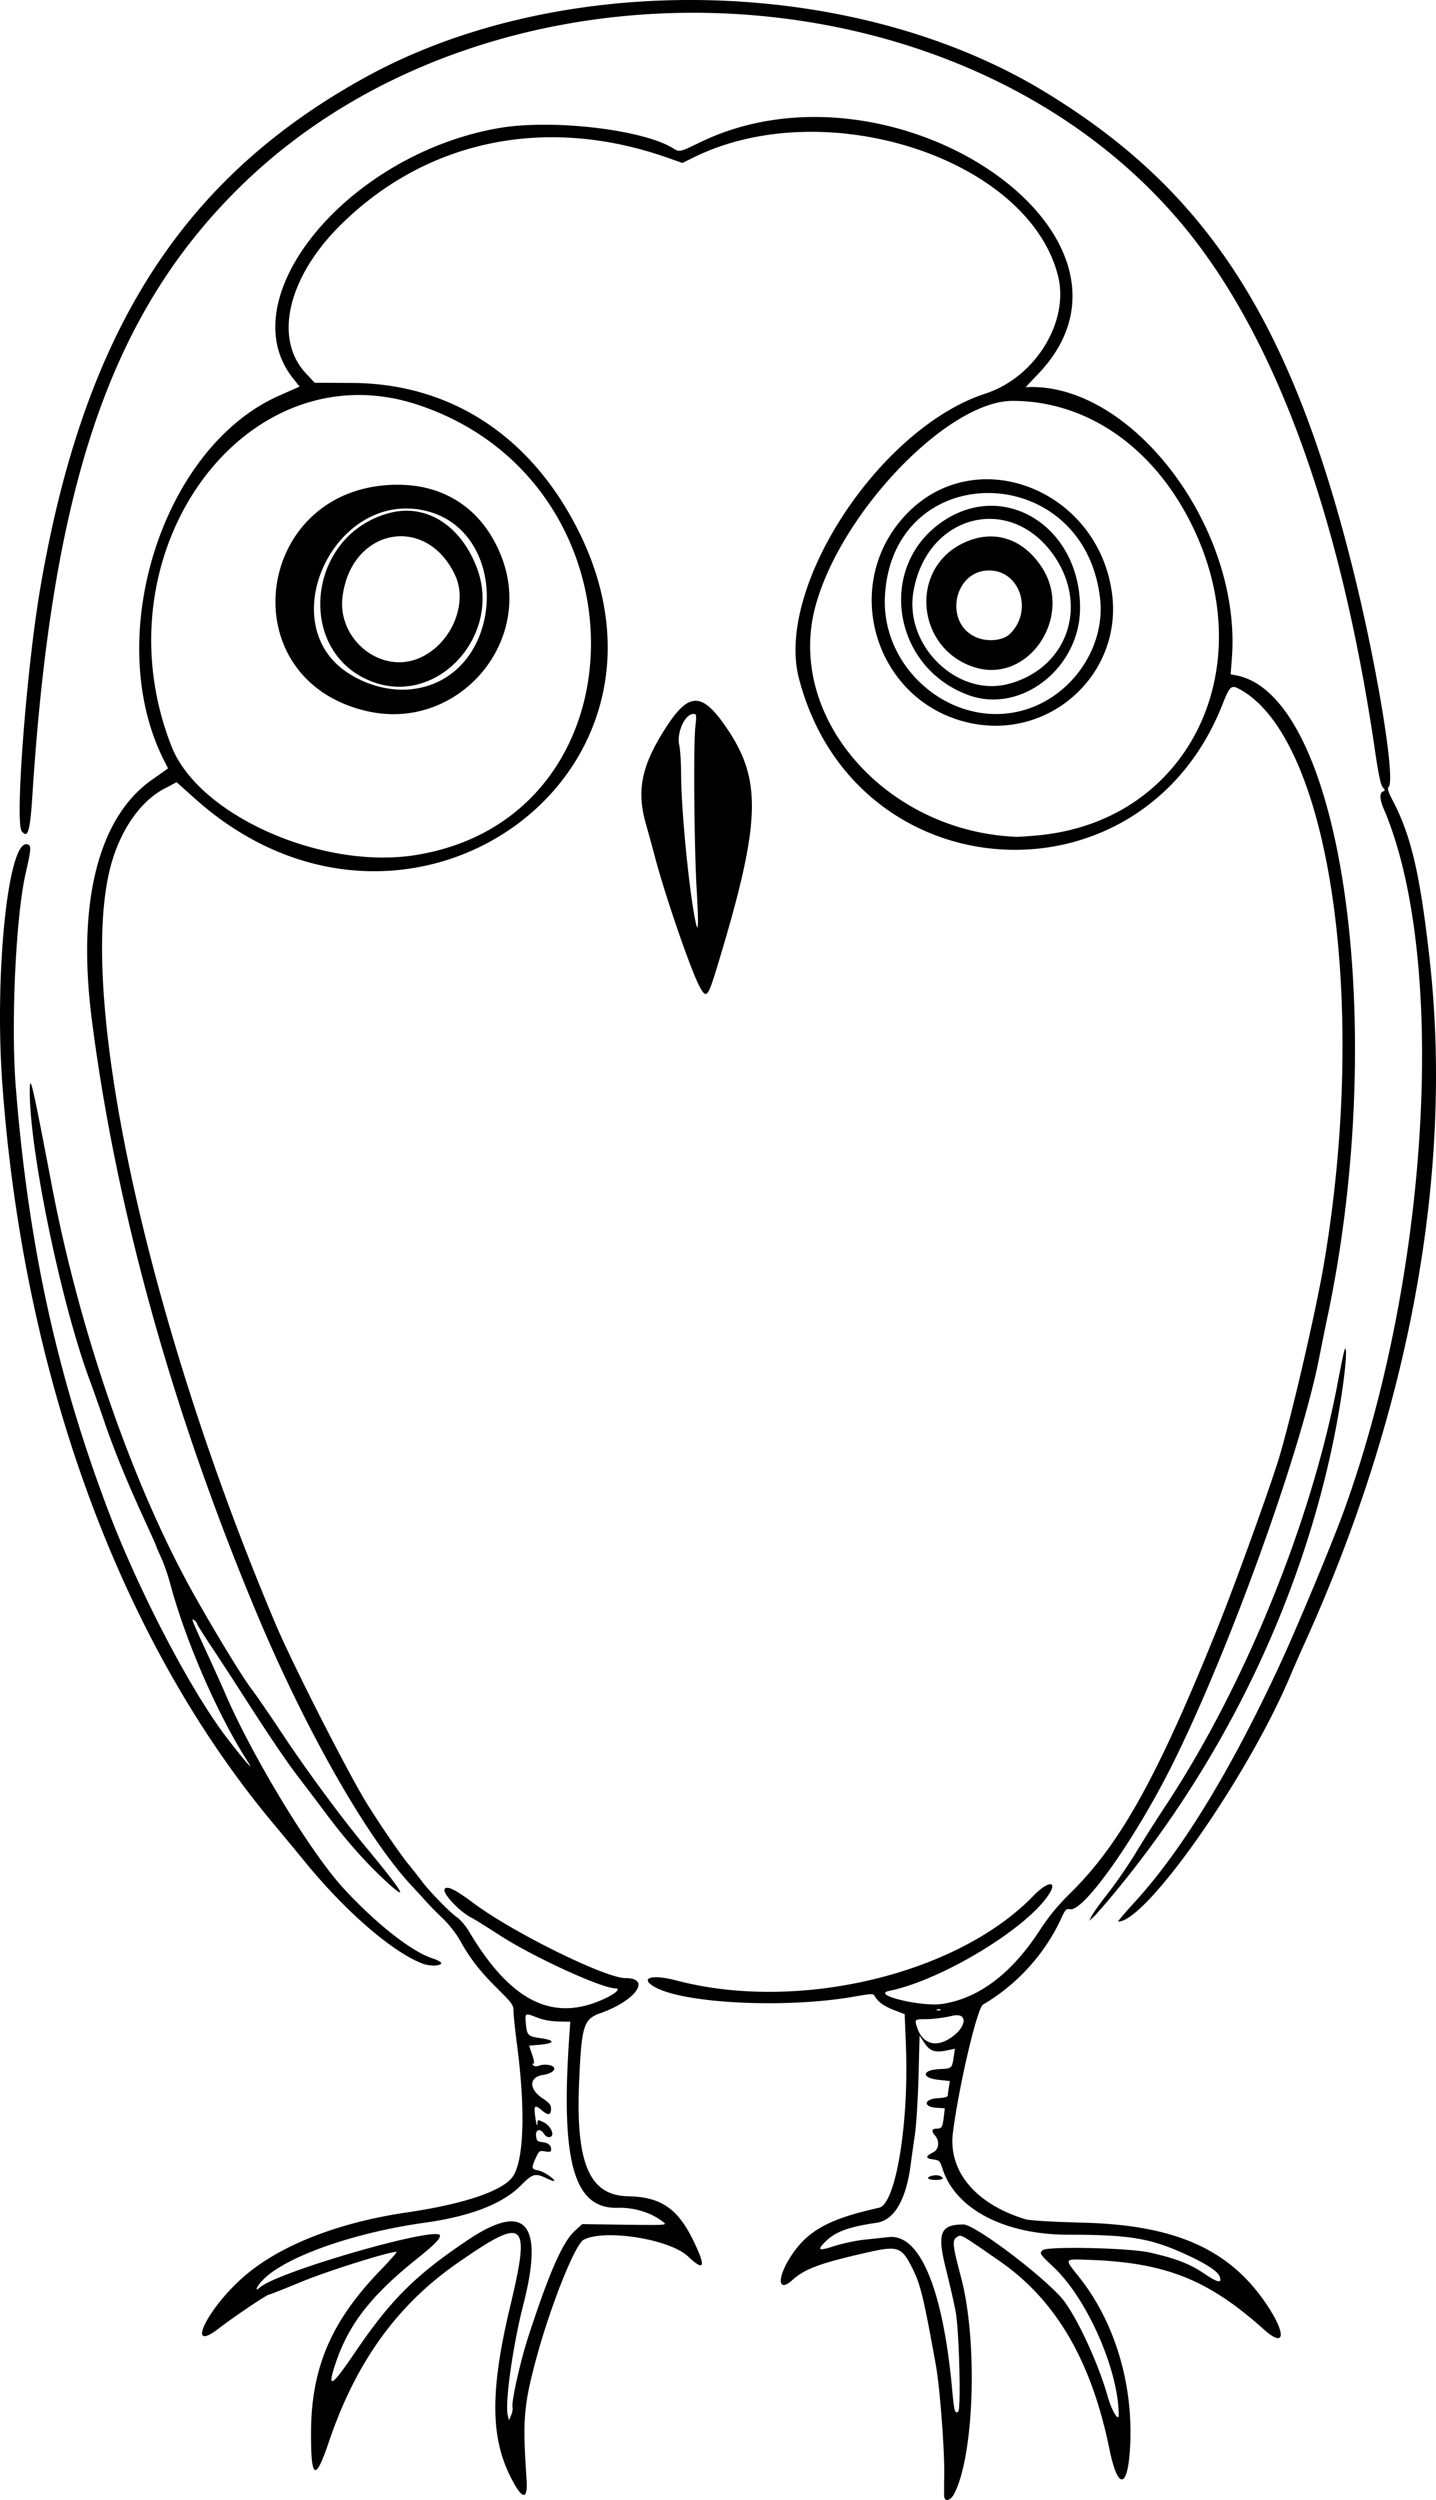 <svg xmlns="http://www.w3.org/2000/svg" xml:space="preserve" width="839.904" height="1461.436" viewBox="0 0 222.225 386.672"><path d="M192.85 302.617c-.016-.327-.01-1.786.013-3.241.063-3.846-.675-13.557-1.285-16.933-1.955-10.81-2.386-12.567-3.73-15.214-1.61-3.176-2.184-3.357-7.084-2.238-7.177 1.638-9.482 2.493-11.406 4.232-2.239 2.022-2.417-.266-.28-3.596 2.588-4.034 5.9-5.869 13.702-7.592 2.57-.567 4.63-12.957 4.155-24.994l-.196-4.949-1.585-.606c-1.587-.606-2.545-1.288-3.03-2.155-.246-.438-.418-.435-3.315.068-10.661 1.852-26.578 1.033-30.89-1.59-2.236-1.36-.209-1.907 3.464-.935 18.764 4.968 43.485-.888 55.292-13.097 2.303-2.38 3.884-2.373 2.232.012-3.717 5.363-16.61 13.08-24.57 14.707-2.894.591 5.012 2.512 8.264 2.008 5.612-.871 10.652-4.664 14.967-11.266 1.52-2.325 2.83-3.918 4.894-5.953 7.65-7.54 13.43-17.948 22.623-40.745 2.891-7.169 8.562-22.892 9.77-27.084 2.13-7.4 5.589-22.447 6.789-29.537 6.874-40.607.876-81.248-13.103-88.776-1.267-.682-1.495-.473-2.638 2.423-12.6 31.907-56.942 29.125-65.534-4.111-3.645-14.101 12.484-38.687 28.876-44.016 7.731-2.514 13.04-11.169 11.21-18.279-4.66-18.11-35.957-28.272-56.299-18.28l-1.815.891-2.286-.804c-18.736-6.598-37.258-2.801-50.582 10.368-8.171 8.077-10.416 17.578-5.42 22.944l1.382 1.486 5.795.03c15.243.081 27.668 8.194 35.026 22.873 19.2 38.3-26.871 70.47-59.334 41.43l-2.85-2.55-1.858.976c-3.506 1.843-6.433 5.822-8.03 10.917-6.018 19.194 4.892 70.35 25.258 118.437 2.538 5.994 11.003 22.626 13.99 27.492 1.948 3.17 5.222 7.959 6.55 9.578a83 83 0 0 1 2.062 2.618c1.121 1.517 4.304 4.775 5.42 5.549.524.362 1.36 1.346 1.859 2.185 6.57 11.058 13.268 14.24 21.422 10.181 1.427-.71 2.026-1.379 1.236-1.379-2.135 0-12.734-4.857-17.891-8.2-1.965-1.272-3.945-2.504-4.4-2.736-1.948-.992-4.651-3.932-4.112-4.471.457-.456 1.658.15 4.53 2.288 6.073 4.52 20.306 11.532 23.407 11.532 4.089 0 1.6 3.501-3.854 5.422-2.62.922-2.927 1.92-3.304 10.741-.534 12.512 1.605 17.474 7.581 17.583 5.026.092 7.655 1.864 10.059 6.78 2.048 4.189 1.804 4.964-.794 2.514-2.84-2.68-12.933-4.28-16.144-2.562-1.396.748-5.374 10.854-7.55 19.185-1.73 6.62-1.894 8.891-1.288 17.793.234 3.43-.676 3.291-2.513-.385-3.082-6.168-3.088-13.445-.023-26.271 3.19-13.347 2.376-14.03-8.078-6.78-9.407 6.524-15.787 15.369-19.956 27.666-2.135 6.298-2.814 5.913-2.775-1.572.053-9.84 3.135-17.036 10.624-24.805 1.579-1.637 2.756-2.976 2.616-2.976-1.252 0-10.696 2.974-14.687 4.624-2.646 1.095-4.915 1.99-5.041 1.99-.352 0-5.436 3.421-7.814 5.257-5.139 3.969-1.866-2.933 3.744-7.895 5.529-4.89 14.597-8.482 25.415-10.07 8.728-1.281 14.68-3.275 16.305-5.46 1.776-2.39 2.05-10.332.707-20.503-.294-2.232-.536-4.537-.537-5.122-.002-.992-.172-1.233-2.531-3.572-2.7-2.678-4.2-4.612-5.777-7.453-.546-.985-1.696-2.453-2.591-3.308-.886-.845-1.98-1.952-2.434-2.458a233 233 0 0 0-2.431-2.646c-6.952-7.459-16.516-24.283-24.042-42.29-13.052-31.228-21.716-62.443-25.46-91.726-2.3-17.982.993-31.154 9.25-36.999l2.556-1.809-.564-1.101c-9.689-18.941-.417-48.504 17.73-56.535l3.192-1.411-1.027-1.29c-9.866-12.391 8.413-34.611 31.824-38.687 8.283-1.442 22.496.226 27.099 3.18.85.545 1.029.504 3.924-.913 30.038-14.704 72.822 14.403 52.507 35.72a150 150 0 0 0-1.964 2.082c16.253-.904 33.423 21.615 31.911 41.851l-.191 2.562.833.156c16.346 3.067 23.653 53.692 14.25 98.738a601 601 0 0 0-1.339 6.579c-2.774 14.378-13.692 44.766-22.483 62.573-5.778 11.706-13.967 23.366-16.12 22.955-.583-.112-.736.043-1.338 1.358-2.53 5.53-6.837 10.285-12.13 13.39-.906.532-3.756 12.672-4.655 19.827-.747 5.954 3.538 11.054 11.242 13.378.643.194 4.175.401 8.996.528 14.095.37 22.453 4.06 28.169 12.437 3.223 4.725 3.068 7.082-.269 4.09-8.638-7.746-15.268-10.377-27.173-10.783-3.83-.13-3.764-.255-1.422 2.688 5.373 6.754 8.272 16.127 7.907 25.569-.277 7.158-1.877 7.666-3.23 1.024-2.78-13.637-8.25-23.016-16.947-29.055-5.844-4.059-5.962-4.13-6.47-3.858-.982.526-.944 1.04.46 6.362 2.591 9.818 2.048 27.344-1.036 33.398-.585 1.149-1.533 1.387-1.583.397m-66.794-13.715c-.22-.757 1.198-7.111 2.44-10.926 3.239-9.957 5.32-14.674 7.24-16.408l1.107-1 6.587.09c6.358.086 6.566.072 5.992-.383-1.857-1.476-4.494-2.305-7.093-2.231-6.786.193-8.839-7.075-7.492-26.534l.156-2.249-1.814-.032c-1.146-.021-2.349-.24-3.269-.596-1.955-.755-1.934-.766-1.796.902.15 1.81.345 2.01 2.208 2.263 2.41.328 2.337.823-.152 1.035l-1.55.133.473 1.389c.286.842.363 1.389.195 1.389-.191 0-.192.085-.002.274.179.18.5.188.926.027.714-.272 2-.116 2.24.271.281.456-.463.989-1.628 1.163-2.267.34-2.301 2.203-.068 3.668.958.628 1.246.978 1.257 1.526.02 1.026-.41 1.144-1.334.366-1.168-.983-1.34-.876-1.138.708.177 1.39.37 1.999.37 1.169 0-.543.09-.545 1.083-.031.788.407 1.438 1.531 1.152 1.993-.256.415-.892.267-1.238-.286-.557-.891-1.31-.686-1.212.33.07.737.197.873.876.95q1.455.164 1.455 1.117c0 .4-.152.455-.923.33-.883-.143-.947-.099-1.45 1.009-.712 1.57-.68 1.734.381 1.933.829.156 2.686 1.399 2.446 1.638-.053.054-.588-.14-1.189-.43-1.71-.826-2.148-.706-3.903 1.075-2.84 2.882-7.801 4.81-14.94 5.808-10.743 1.501-21.093 5.099-24.795 8.618-1.102 1.047-1.703 2.278-.672 1.376 2.813-2.462 27.848-9.649 27.848-7.994 0 .539-.913 1.445-3.736 3.712-6.939 5.57-10.394 10.014-12.389 15.937-1.41 4.185-.698 3.822 2.893-1.477 5.584-8.238 9.383-12.028 17.547-17.503 8.923-5.984 11.82-2.622 8.587 9.967-1.635 6.37-2.887 15.303-2.41 17.198l.183.723.336-.793c.186-.437.282-.983.215-1.214zm93.811 1.147c-.061-6.948-4.857-17.855-10.003-22.75-2.281-2.17-2.289-2.181-1.766-2.697.644-.634 13.354-.362 16.533.354 4.059.914 6.204 1.739 8.418 3.237 2.167 1.468 2.86 1.597 2.42.45-.318-.828-2.211-2.037-5.537-3.538-5.25-2.369-8.507-2.896-17.9-2.9-9.84-.005-17.41-3.962-19.422-10.154-.417-1.283-.499-1.366-1.474-1.49-1.204-.155-1.212-.498-.027-1.07.942-.452 1.096-1.774.309-2.644-.575-.635-.473-1.05.257-1.05.806 0 .927-.196 1.12-1.829l.156-1.313-1.292-.082c-2.133-.136-1.942-1.371.23-1.485.96-.05 1.522-.196 1.524-.397.002-.174.075-.753.163-1.285l.16-.968-1.765-.189c-2.7-.289-2.58-1.536.159-1.657 1.925-.085 1.928-.087 2.21-1.964l.177-1.184-1.296.266c-1.814.371-2.591.102-3.448-1.195l-.728-1.101-.162 6.332c-.09 3.51-.347 7.57-.579 9.11-.23 1.528-.498 3.433-.597 4.234-.697 5.65-2.545 8.869-5.322 9.272-4.409.642-6.456 1.413-8.011 3.017-1.23 1.27-.96 1.36 1.615.542 1.214-.385 3.22-.808 4.457-.94l3.854-.409c4.773-.502 8.324 7.963 9.755 23.252.354 3.782.43 4.08.961 3.751.466-.288.16-12.486-.39-15.467-.227-1.237-.904-4.213-1.505-6.614-1.393-5.568-.888-6.852 2.702-6.874 1.67-.01 11.36 7.2 15.043 11.192 2.142 2.323 5.739 9.922 7.284 15.39.632 2.237 1.728 4.054 1.717 2.847m-29.482-36.55c-.193-.313 1.082-.622 1.725-.418.279.088.507.272.507.408 0 .315-2.037.325-2.232.01m2.922-21.408c2.952-1.599 3.524-4.397.764-3.737-1.164.279-2.92.507-3.902.509-1.926.002-1.934.01-1.484 1.351.76 2.26 2.564 2.993 4.622 1.877m-1.027-4.71c-.087-.087-.316-.097-.507-.02-.21.084-.148.147.16.16.28.011.435-.051.347-.14M111.125 48.807c35.881-5.821 36.177-57.621.397-69.594-26.916-9.007-50.014 22.913-38.225 52.822 4.194 10.64 23.329 19.124 37.828 16.772m-7.497-22.231c-21.573-4.847-17.58-35.005 4.64-35.037 7.536-.011 13.32 4.003 16.09 11.167 5.127 13.256-6.807 26.998-20.73 23.87m7.792-3.558c13.726-2.561 14.395-24.712.832-27.528-13.898-2.885-23.356 17.6-11.626 25.183 3.33 2.151 7.259 3.005 10.794 2.345m-6.652-.865C92.362 17.922 93.987-.694 107.058-4.1c5.643-1.47 11.007 1.922 13.496 8.535 3.85 10.23-5.84 21.107-15.786 17.716m6.489-3.654c5.115-1.913 8.067-8.434 5.892-13.014-4.49-9.455-16.058-7.216-17.4 3.368-.816 6.443 5.629 11.846 11.508 9.646M207.3 45.777c23.35-2.145 34.994-25.826 23.744-48.29-5.953-11.888-16.21-18.918-27.602-18.918-10.076 0-26.75 17.433-30.557 31.95-4.468 17.032 10.98 34.648 31.108 35.474.364.014 1.852-.083 3.307-.216m-10.186-17.334c-15.087-3.043-20.7-21.785-9.784-32.678 10.799-10.777 29.376-3.353 31.497 12.589 1.642 12.337-9.418 22.569-21.713 20.089m7.344-1.854c7.855-1.852 13.46-9.73 12.51-17.585-2.592-21.44-32.142-21.644-33.28-.23-.593 11.132 10.126 20.325 20.77 17.815m-7.79-2.496c-11.707-4.214-14.23-19.585-4.375-26.65 9.598-6.882 21.577.409 21.59 13.14.009 9.28-9.102 16.43-17.216 13.51m6.1-1.738c9.016-2.348 12.483-11.872 7.175-19.707-6.683-9.863-19.744-6.64-21.84 5.39-1.455 8.36 6.755 16.377 14.664 14.317m-5.314-2.615c-8.878-2.9-10.017-15.04-1.793-19.106 4.629-2.287 9.223-.947 12.24 3.571 5.12 7.668-2.02 18.287-10.447 15.535m5.514-5.073c3.585-3.367 1.812-9.562-2.821-9.857-5.846-.372-7.58 8.386-2.066 10.429 1.676.62 3.894.362 4.887-.572m-90.793 205.62c-4.62-1.733-11.863-7.975-18.125-15.618-1.305-1.593-3.586-4.35-5.069-6.125C65.314 170.197 50.403 129.51 47.104 84.27c-1.238-16.972.856-37.54 3.779-37.124.746.106.729.565-.168 4.47-1.541 6.709-2.306 23.464-1.519 33.26 1.945 24.189 6.322 44.238 14.22 65.143 4.659 12.328 12.568 27.555 18.185 35.01 2.326 3.087 4.63 5.786 3.653 4.28-4.762-7.34-9.77-18.8-12.222-27.966-.323-1.208-.933-2.949-1.356-3.868-.422-.92-.768-1.723-.768-1.784s-.644-1.511-1.43-3.223c-3.015-6.553-4.938-11.218-6.518-15.81-.901-2.62-1.93-5.537-2.284-6.483-4.46-11.875-9.444-35.965-9.33-45.092.032-2.537.413-.877 3.43 14.93 4.383 22.955 12.778 46.957 22.303 63.764 3.467 6.118 7.297 12.362 8.704 14.192.655.853 2.81 3.992 4.79 6.975 3.583 5.403 9.015 12.765 12.675 17.176 5.862 7.068 6.916 8.802 3.39 5.578-3.193-2.919-6.25-6.358-9.432-10.61a668 668 0 0 0-4.188-5.53c-1.965-2.558-4.773-6.714-9.026-13.357a532 532 0 0 0-4.55-6.97c-1.201-1.8-2.184-3.365-2.184-3.479s-.178-.354-.397-.535c-.613-.51-.542-.32 1.82 4.827 1.22 2.656 2.498 5.485 2.84 6.285 4.173 9.77 13.297 24.807 18.405 30.333 5.086 5.502 10.521 9.768 13.79 10.823.77.248 1.355.585 1.302.748-.141.43-1.758.462-2.842.054m110.203-9.574c7.306-8 14.816-20.294 22.452-36.75 2.61-5.621 8.08-18.743 9.861-23.651 13.309-36.666 16.084-85.55 6.17-108.678-.617-1.442-.657-2.437-.104-2.649.363-.139.359-.212-.034-.645-.31-.343-.664-2.012-1.187-5.59-5.384-36.857-15.653-64.72-30.172-81.86-34.603-40.849-106.938-43.463-145.644-5.262C63.848-34.759 54.827-8.265 51.757 39.5c-.366 5.698-.707 6.848-1.663 5.611-1.055-1.364.731-24.869 2.834-37.306 6.724-39.754 21.895-63.63 50.392-79.305 30.407-16.724 75.368-15.77 105.04 2.23 25.404 15.413 38.426 35.762 48.05 75.087 3.61 14.752 6.29 31.415 5.223 32.481-.23.23-.07.752.65 2.12 2.854 5.432 4.263 11.53 5.728 24.802 3.612 32.704-3.085 69.403-19.167 105.037a283 283 0 0 0-2.339 5.303c-6.497 15.58-22.332 38.223-26.732 38.223-.108 0 1.064-1.381 2.606-3.07m-6.672 2.138c.225-.44 1.407-2.075 2.627-3.634 1.22-1.56 3.096-4.295 4.17-6.08 1.073-1.784 3.17-5.09 4.659-7.345 12.069-18.285 22.327-43.363 26.462-64.691 1.158-5.97 1.265-6.411 1.38-5.698.181 1.126-.459 6.299-1.411 11.405-4.861 26.05-17.097 51.77-34.67 72.874-1.332 1.601-2.693 3.149-3.024 3.44l-.602.529zM154.985 69.122c-1.325-2.47-5.211-13.73-6.826-19.777a448 448 0 0 0-1.485-5.424c-1.465-5.162-.634-9.049 3.198-14.95 3.566-5.492 5.613-5.383 9.533.509 5.292 7.954 5.008 14.53-1.563 36.231-1.575 5.2-1.772 5.435-2.857 3.411m-.443-15.147c-.372-6.392-.5-22.17-.201-24.937.207-1.926.19-2.05-.29-2.05-1.3 0-2.613 2.86-2.199 4.79.156.726.285 2.714.287 4.417.006 5.414 1.181 17.614 2.184 22.675.488 2.465.558.913.22-4.895" style="fill:#000" transform="translate(-46.74 83.434)"/></svg>